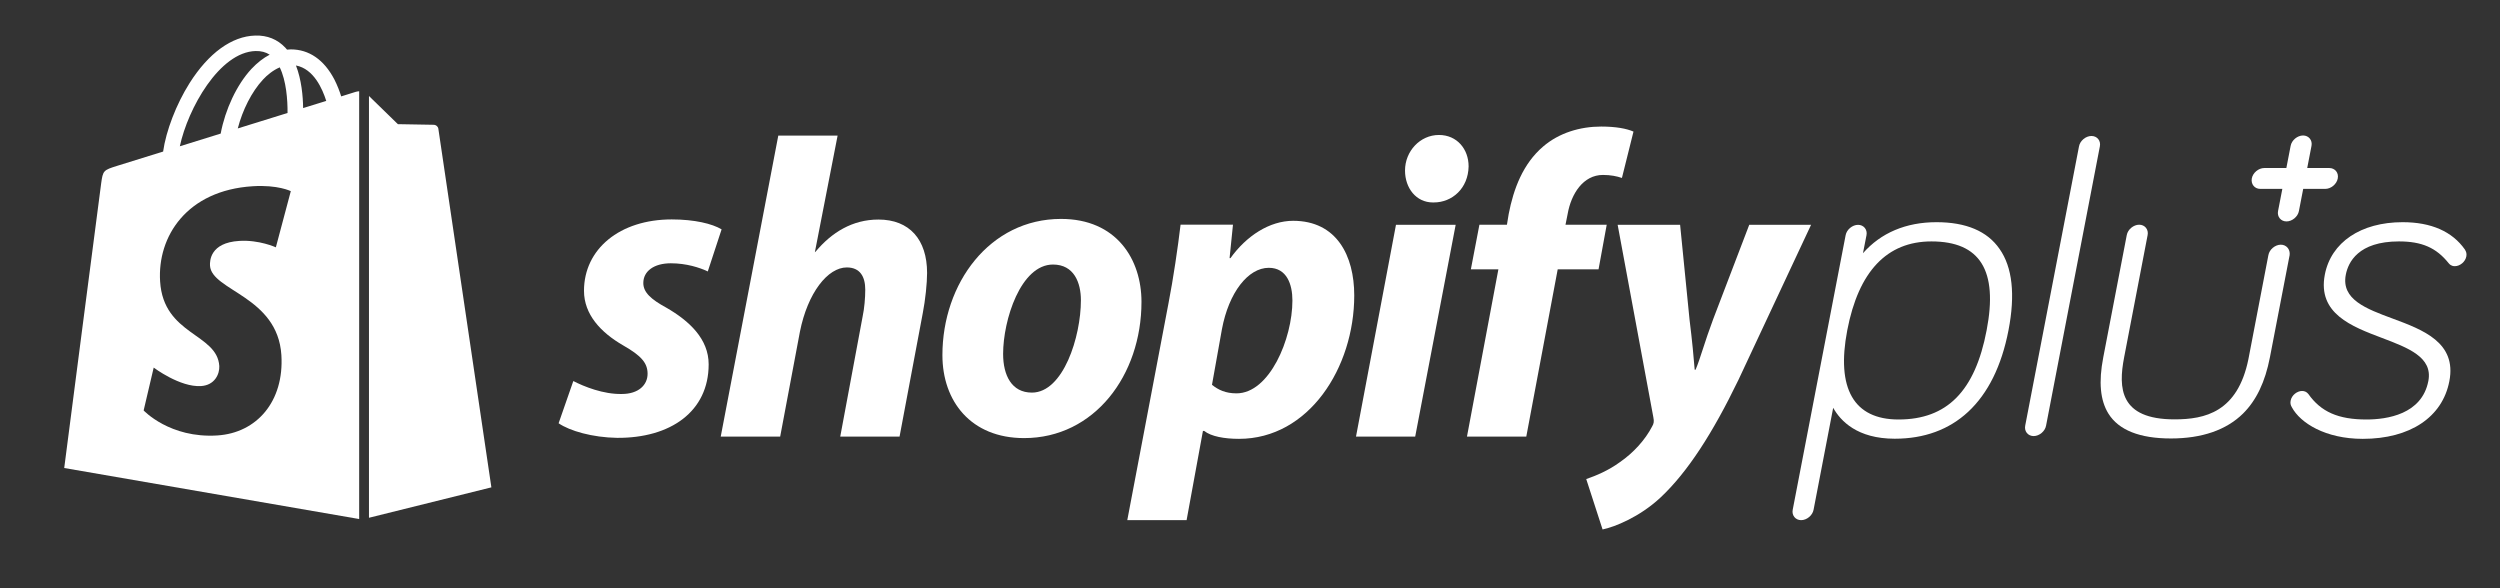 <?xml version="1.0" encoding="utf-8"?>
<!-- Generator: Adobe Illustrator 27.8.1, SVG Export Plug-In . SVG Version: 6.00 Build 0)  -->
<svg version="1.1" id="Layer_1" xmlns="http://www.w3.org/2000/svg" xmlns:xlink="http://www.w3.org/1999/xlink" x="0px" y="0px"
	 viewBox="0 0 1989.3 468" style="enable-background:new 0 0 1989.3 468;" xml:space="preserve">
<rect x="0" y="0" width="1989.3" height="468" fill="#333333" stroke="none"/>
<style type="text/css">
	.st0{fill:#FFFFFF;}
</style>
<g>
	<path class="st0" d="M1540.9,176.8c-24.3,0-44.3,8.5-58.5,24.7l2.8-14.3c0.9-4.5-2.2-8.3-6.7-8.3s-9.1,3.8-9.9,8.3l-42.1,218.4
		c-0.9,4.5,2.2,8.3,6.7,8.3s9.1-3.8,9.9-8.3l15.6-81.1c5.8,10.4,19.1,24.6,49,24.6c23.4,0,43.1-7.2,58.4-21.4
		c15.8-14.7,26.6-36.5,32.1-64.9c5.5-28.4,3.1-50.2-7.1-64.7C1581.3,183.9,1564.4,176.8,1540.9,176.8L1540.9,176.8z M1510.7,333.8
		c-35.6,0-49.7-24.6-40.8-71c9-46.9,31.6-70.7,67-70.7c38.7,0,53.1,23.1,43.9,70.7C1571.6,311.2,1549.3,333.8,1510.7,333.8z"/>
	<path class="st0" d="M1903.9,253.5c-21.1-7.8-41.1-15.2-37.3-34.9c1.9-9.9,9.9-26.5,42.3-26.5c18.2,0,29.7,5,39.6,17.4
		c1.9,2.3,4,2.3,4.9,2.3c4.1,0,8.3-3.5,9.1-7.7c0.4-2.2,0-3.6-1-5.3c0-0.1-0.1-0.1-0.1-0.2c-10.1-14.4-26.8-21.8-49.6-21.8
		c-33.2,0-57,16-61.9,41.8c-5.9,30.9,21.4,41.2,45.5,50.3c20.8,7.9,40.5,15.3,36.9,34.2c-5.1,26.7-33.1,30.7-49.3,30.7
		c-22.4,0-36.2-6.1-46.2-20.3c0,0-0.1-0.1-0.1-0.1c-1.2-1.5-2.9-2.3-4.9-2.3c-3.7,0-8.2,3.1-9.1,7.7c-0.4,2.2,0,3.6,1,5.3
		c6.7,12.5,26.7,25.1,56.4,25.1c37.6,0,63.4-17.2,68.9-45.9C1955,272.5,1927.9,262.4,1903.9,253.5L1903.9,253.5z"/>
	<path class="st0" d="M1853.5,133.7h-17.6l3.4-17.6c0.9-4.5-2.2-8.3-6.7-8.3s-9.1,3.8-9.9,8.3l-3.4,17.6h-17.6
		c-4.5,0-9.1,3.8-9.9,8.3s2.2,8.3,6.7,8.3h17.6l-3.4,17.6c-0.9,4.5,2.2,8.3,6.7,8.3s9.1-3.8,9.9-8.3l3.4-17.6h17.6
		c4.5,0,9.1-3.8,9.9-8.3C1861.1,137.5,1858,133.7,1853.5,133.7z"/>
	<path class="st0" d="M456.2,303.2c8.5,4.4,23.9,10.6,38.6,10.3c13.3,0,20.5-7.2,20.5-16.1c0-8.6-5.1-14.4-19.5-22.6
		c-17.8-10.3-31.1-24.6-31.1-43.4c0-33.2,28.4-56.8,69.8-56.8c18.1,0,32.2,3.4,39.7,7.9L563.2,216c-6.5-3.1-17.1-6.5-29.4-6.5
		c-13.3,0-21.9,6.2-21.9,15.7c0,7.5,6.2,13,18.1,19.5c18.5,10.6,33.9,25,33.9,45.2c0,37.6-30.4,58.8-72.9,58.5
		c-19.5-0.3-37.6-5.5-46.5-11.6L456.2,303.2z"/>
	<path class="st0" d="M573.5,347.4l45.8-239.5h47.2l-18.1,92.8l0.7-0.6c12.7-15.1,29.1-25.4,49.9-25.4c24.6,0,38.7,15.8,38.7,42.5
		c0,8.2-1.4,21.5-3.4,31.8l-18.5,98.4h-47.2l17.8-95.5c1.4-6.5,2.1-14.9,2.1-21.4c0-10.3-4.1-17.7-14.7-17.7
		c-15.1,0-31.1,20.1-37.3,51.2l-15.7,83.4L573.5,347.4L573.5,347.4z"/>
	<path class="st0" d="M908.3,240.2c0,58.5-37.6,108.4-93.4,108.4c-42.4,0-65-29.4-65-66c0-57.1,37.6-108.4,94.4-108.4
		C888.5,174.2,908.3,206.4,908.3,240.2z M798.2,281.6c0,17.1,6.8,30.8,22.9,30.8c25,0,39-44.5,39-73.5c0-14-5.5-28.4-22.2-28.4
		C812.2,210.5,798.2,254.6,798.2,281.6z"/>
	<path class="st0" d="M897,413.9l32.8-172.6c3.8-19.5,7.5-44.7,9.6-62.5h41.7l-2.7,26.6h0.7c12.7-17.7,31.1-29.7,49.9-29.7
		c34.5,0,48.6,27.6,48.6,59.4c0,57.5-36.2,114.1-91.7,114.1c-11.6,0-22.2-1.9-27.7-6.3h-1l-13,71H897z M964.4,306.2
		c5.1,4.1,10.9,6.8,19.5,6.8c26.3,0,44.5-43.4,44.5-73.9c0-12.7-4.4-26-18.8-26c-16.4,0-31.8,19.5-37.3,48.9L964.4,306.2z"/>
	<path class="st0" d="M1079,347.4l31.8-168.5h47.5l-32.2,168.5H1079z M1140.2,161.1c-13.3,0-22.2-11.4-22.2-25.4
		c0-15.4,12-28.3,27-28.3c14.4,0,23.6,11.3,23.6,25c-0.3,17.4-13,28.7-27.7,28.7L1140.2,161.1z"/>
	<path class="st0" d="M1167.3,347.4l25-133.1h-21.9l6.8-35.5h21.9l1.4-8.5c3.8-19.8,11.3-40,27.4-53.7
		c12.7-10.9,29.4-15.9,46.2-15.9c11.6,0,20.2,1.6,25.7,4l-9.2,36.9c-4.1-1.4-8.9-2.4-15.1-2.4c-15.7,0-25.3,15-28.1,31.1l-1.7,8.5
		h32.8l-6.5,35.5h-32.5l-25,133.1H1167.3z"/>
	<path class="st0" d="M1336.9,178.9l7.5,75.4c2.1,16.8,3.4,31,4.1,39.9h0.7c3.8-8.9,7.2-22.1,14-40.2l28.7-75.1h49.2l-57.8,123.4
		c-20.5,42.4-40.4,73.3-61.9,93.5c-16.8,15.7-36.6,23.5-46.2,25.5l-13-40.1c7.9-2.7,17.8-6.9,26.7-13.4
		c10.9-7.5,20.2-17.8,25.7-28.4c1.4-2.4,1.7-4,1-7.4l-28.4-153.1L1336.9,178.9z"/>
	<path class="st0" d="M1814.9,194.7c-4.5,0-9.1,3.8-9.9,8.3l-15.9,82.8c-8.6,42.2-34.6,47.9-58.8,47.9c-43.7,0-44.8-24.9-40.1-49.3
		l18.7-97.3c0.9-4.5-2.2-8.3-6.7-8.3s-9.1,3.8-9.9,8.3l-18.7,97.3c-3.8,19.6-2.4,34.2,4.1,44.7c8.2,13.2,25,19.8,49.7,19.8
		s44.1-6.7,57.4-19.8c10.6-10.5,17.6-25.1,21.4-44.7l15.7-81.4C1822.5,198.5,1819.4,194.7,1814.9,194.7L1814.9,194.7z"/>
	<path class="st0" d="M1664.2,108.2c-4.5,0-9.1,3.8-9.9,8.3l-42.8,222.2c-0.9,4.5,2.2,8.3,6.7,8.3s9.1-3.8,9.9-8.3l42.8-222.2
		C1671.8,112,1668.8,108.2,1664.2,108.2z"/>
	<path class="st0" d="M283,73.1c0,0-4.3,1.3-11.5,3.6c-1.2-3.9-3-8.7-5.5-13.6c-8.2-15.6-20.1-23.8-34.6-23.8c0,0,0,0,0,0
		c-1,0-2,0.1-3,0.2c-0.4-0.5-0.8-1-1.3-1.5c-6.3-6.7-14.4-10-24-9.7c-18.7,0.5-37.2,14-52.3,37.9c-10.6,16.8-18.7,38-21,54.4
		c-21.4,6.6-36.4,11.3-36.7,11.4c-10.8,3.4-11.2,3.7-12.6,13.9c-1.1,7.7-29.4,226.5-29.4,226.5l234.7,40.6V72.6
		C284.7,72.7,283.7,72.9,283,73.1L283,73.1z M228.8,89.9c-12.4,3.8-26,8.1-39.6,12.3c3.8-14.7,11.1-29.2,20-38.8
		c3.3-3.6,8-7.5,13.4-9.8C227.8,64.3,228.9,79.5,228.8,89.9L228.8,89.9z M203.4,40.6c4.4-0.1,8.1,0.9,11.2,2.9
		c-5,2.6-9.9,6.4-14.5,11.3c-11.8,12.7-20.9,32.4-24.5,51.5c-11.3,3.5-22.3,6.9-32.5,10.1C149.5,86.4,174.6,41.4,203.4,40.6
		L203.4,40.6z M167.1,211.4c1.3,20,53.8,24.3,56.8,71.1c2.3,36.8-19.5,62-51,64c-37.8,2.4-58.6-19.9-58.6-19.9l8-34.1
		c0,0,20.9,15.8,37.7,14.7c10.9-0.7,14.8-9.6,14.5-15.9c-1.6-26.1-44.4-24.5-47.1-67.3c-2.3-36,21.4-72.5,73.6-75.8
		c20.1-1.3,30.4,3.9,30.4,3.9l-11.9,44.7c0,0-13.3-6.1-29.1-5.1C167.1,193.1,166.9,207.7,167.1,211.4L167.1,211.4z M241.2,86
		c-0.1-9.4-1.3-22.6-5.7-33.9c14.2,2.7,21.1,18.7,24.1,28.2C254.2,82,248,83.9,241.2,86z"/>
	<path class="st0" d="M293.6,412l97.4-24.2c0,0-41.9-283.5-42.2-285.4c-0.3-1.9-2-3-3.4-3.1s-28.8-0.5-28.8-0.5s-16.7-16.2-23-22.4
		V412z"/>
</g>
</svg>

